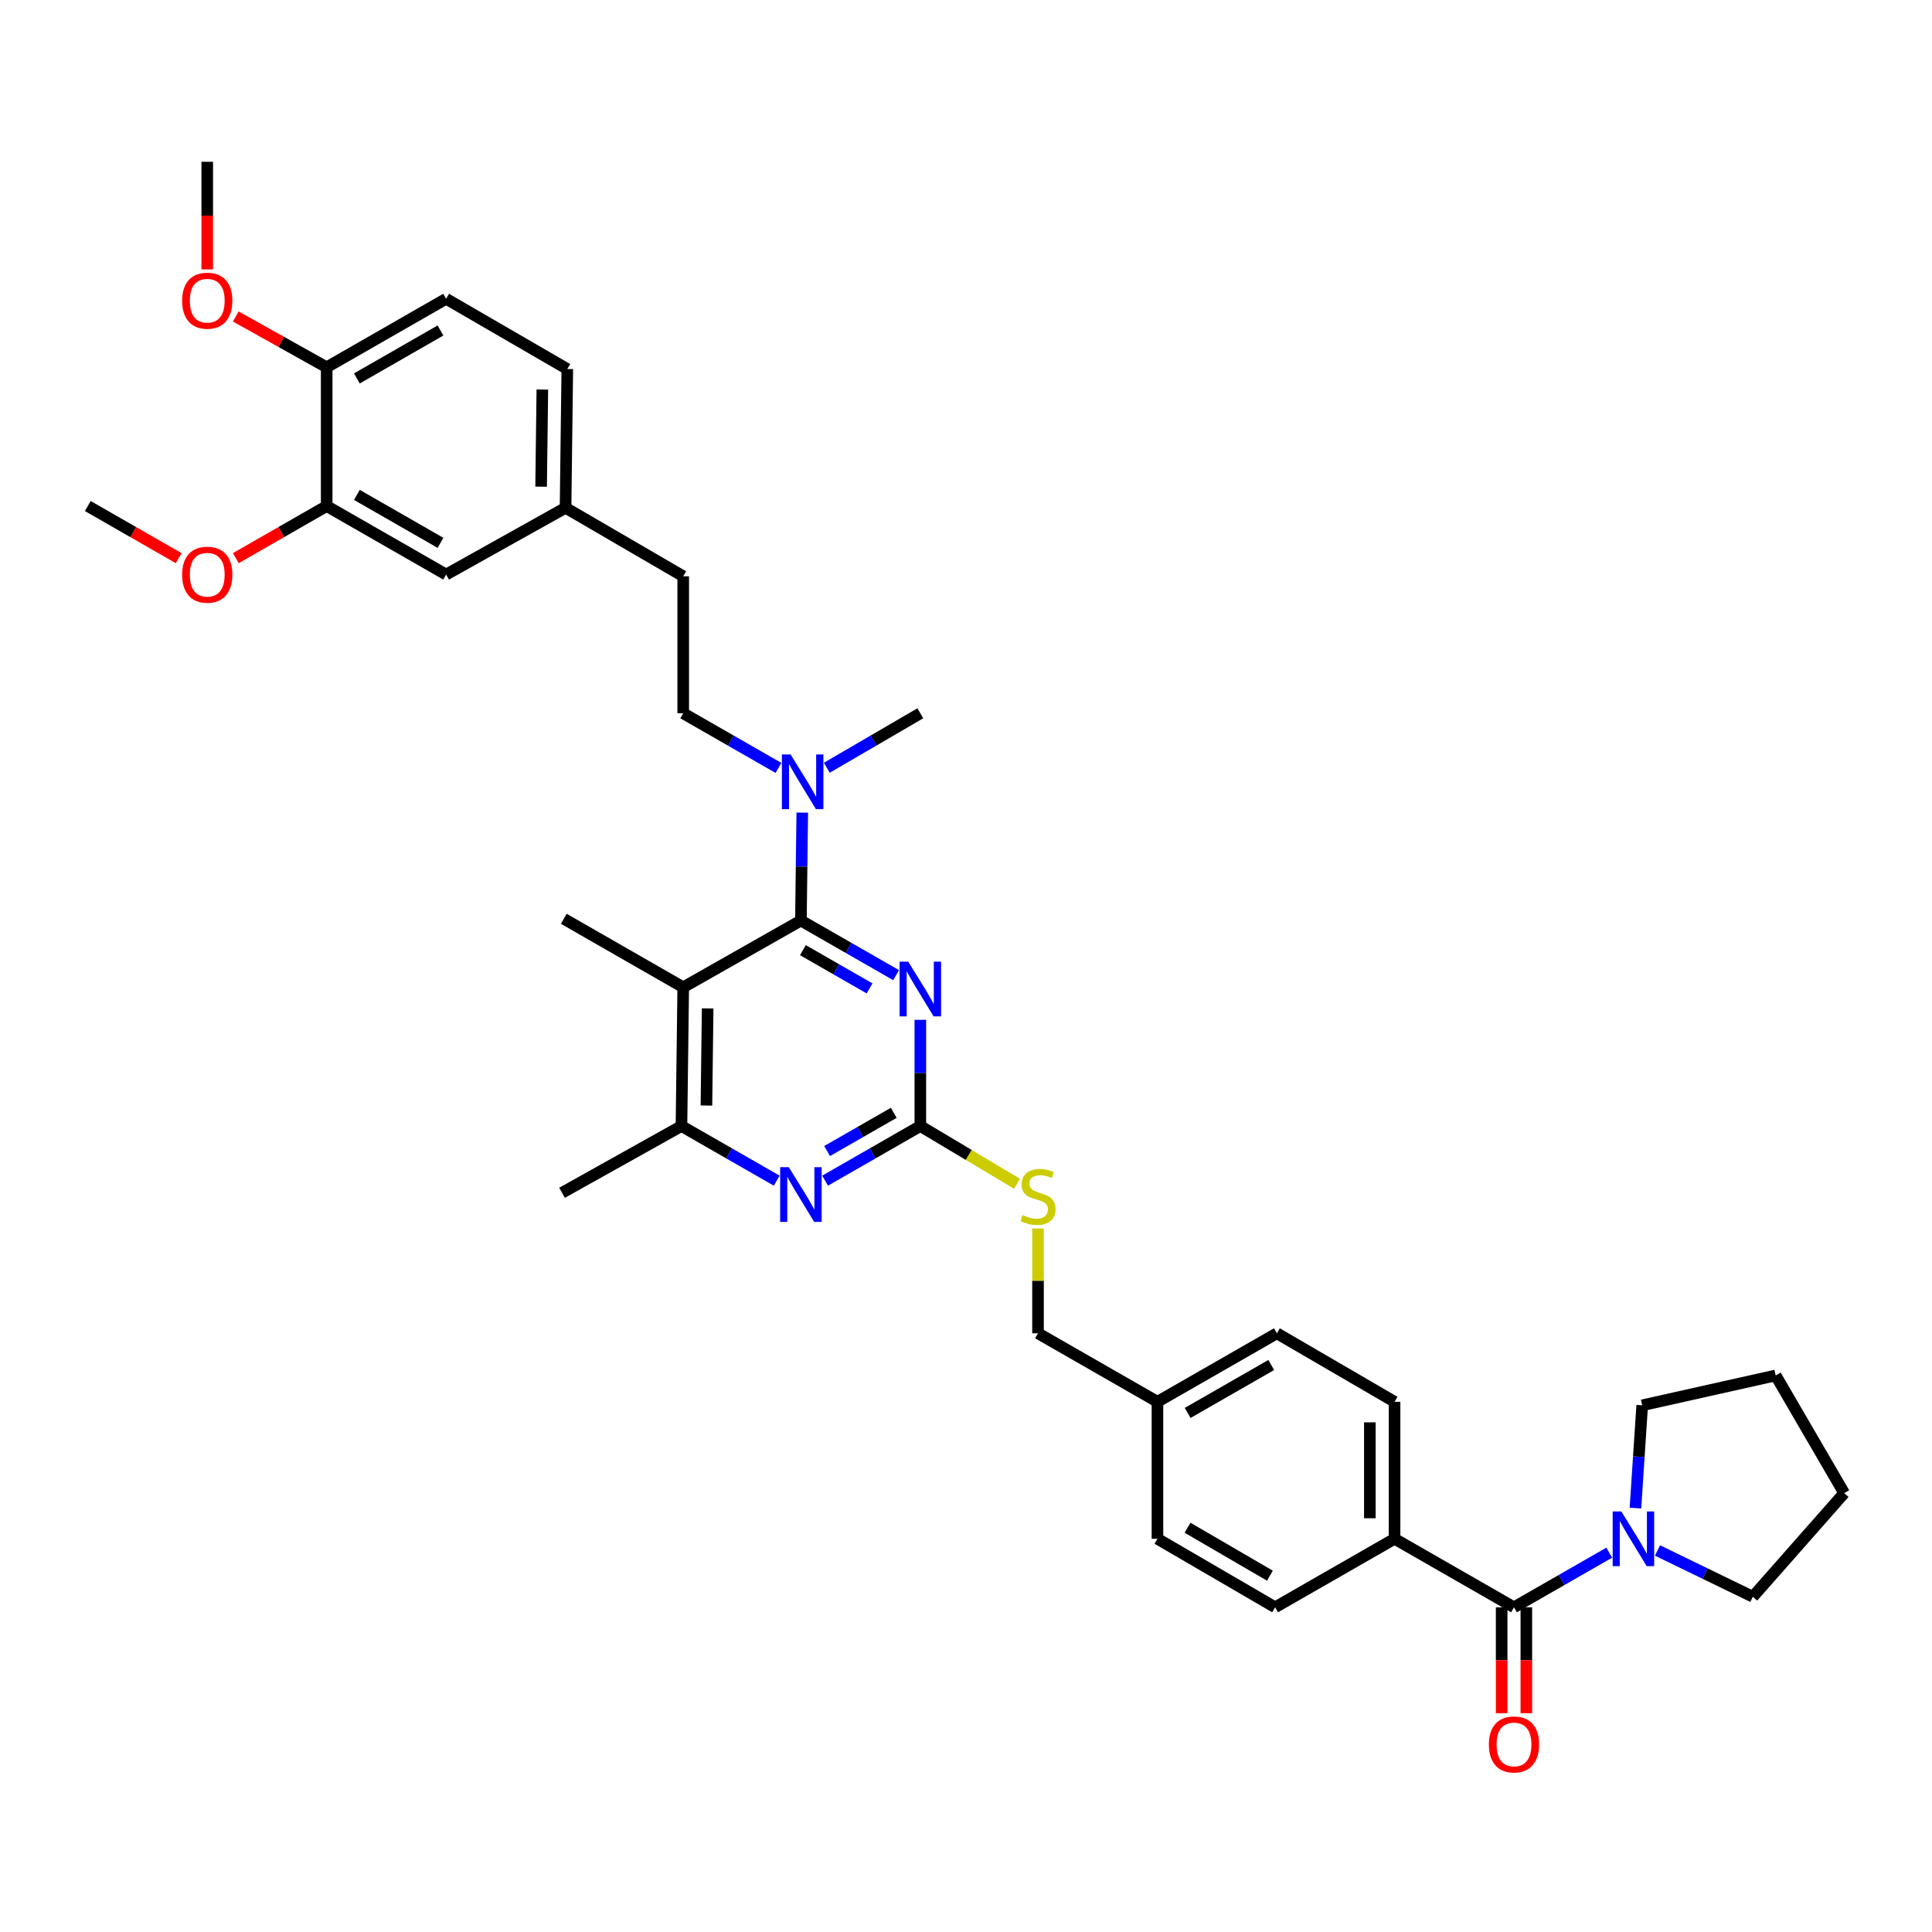<?xml version='1.0' encoding='iso-8859-1'?>
<svg version='1.1' baseProfile='full'
              xmlns='http://www.w3.org/2000/svg'
                      xmlns:rdkit='http://www.rdkit.org/xml'
                      xmlns:xlink='http://www.w3.org/1999/xlink'
                  xml:space='preserve'
width='1000px' height='1000px' viewBox='0 0 1000 1000'>
<!-- END OF HEADER -->
<rect style='opacity:1.0;fill:#FFFFFF;stroke:none' width='1000' height='1000' x='0' y='0'> </rect>
<path class='bond-0' d='M 783.642,831.931 L 808.289,817.795' style='fill:none;fill-rule:evenodd;stroke:#000000;stroke-width:6px;stroke-linecap:butt;stroke-linejoin:miter;stroke-opacity:1' />
<path class='bond-0' d='M 808.289,817.795 L 832.936,803.659' style='fill:none;fill-rule:evenodd;stroke:#0000FF;stroke-width:6px;stroke-linecap:butt;stroke-linejoin:miter;stroke-opacity:1' />
<path class='bond-1' d='M 777.25,831.931 L 777.25,859.338' style='fill:none;fill-rule:evenodd;stroke:#000000;stroke-width:6px;stroke-linecap:butt;stroke-linejoin:miter;stroke-opacity:1' />
<path class='bond-1' d='M 777.25,859.338 L 777.25,886.745' style='fill:none;fill-rule:evenodd;stroke:#FF0000;stroke-width:6px;stroke-linecap:butt;stroke-linejoin:miter;stroke-opacity:1' />
<path class='bond-1' d='M 790.034,831.931 L 790.034,859.338' style='fill:none;fill-rule:evenodd;stroke:#000000;stroke-width:6px;stroke-linecap:butt;stroke-linejoin:miter;stroke-opacity:1' />
<path class='bond-1' d='M 790.034,859.338 L 790.034,886.745' style='fill:none;fill-rule:evenodd;stroke:#FF0000;stroke-width:6px;stroke-linecap:butt;stroke-linejoin:miter;stroke-opacity:1' />
<path class='bond-2' d='M 783.642,831.931 L 721.818,796.477' style='fill:none;fill-rule:evenodd;stroke:#000000;stroke-width:6px;stroke-linecap:butt;stroke-linejoin:miter;stroke-opacity:1' />
<path class='bond-3' d='M 857.916,802.523 L 882.595,814.5' style='fill:none;fill-rule:evenodd;stroke:#0000FF;stroke-width:6px;stroke-linecap:butt;stroke-linejoin:miter;stroke-opacity:1' />
<path class='bond-3' d='M 882.595,814.5 L 907.274,826.477' style='fill:none;fill-rule:evenodd;stroke:#000000;stroke-width:6px;stroke-linecap:butt;stroke-linejoin:miter;stroke-opacity:1' />
<path class='bond-4' d='M 846.503,780.586 L 848.253,753.984' style='fill:none;fill-rule:evenodd;stroke:#0000FF;stroke-width:6px;stroke-linecap:butt;stroke-linejoin:miter;stroke-opacity:1' />
<path class='bond-4' d='M 848.253,753.984 L 850.003,727.382' style='fill:none;fill-rule:evenodd;stroke:#000000;stroke-width:6px;stroke-linecap:butt;stroke-linejoin:miter;stroke-opacity:1' />
<path class='bond-5' d='M 850.003,727.382 L 919.092,711.928' style='fill:none;fill-rule:evenodd;stroke:#000000;stroke-width:6px;stroke-linecap:butt;stroke-linejoin:miter;stroke-opacity:1' />
<path class='bond-6' d='M 907.274,826.477 L 954.545,772.842' style='fill:none;fill-rule:evenodd;stroke:#000000;stroke-width:6px;stroke-linecap:butt;stroke-linejoin:miter;stroke-opacity:1' />
<path class='bond-7' d='M 230.91,154.651 L 169.087,190.104' style='fill:none;fill-rule:evenodd;stroke:#000000;stroke-width:6px;stroke-linecap:butt;stroke-linejoin:miter;stroke-opacity:1' />
<path class='bond-7' d='M 227.996,171.059 L 184.72,195.876' style='fill:none;fill-rule:evenodd;stroke:#000000;stroke-width:6px;stroke-linecap:butt;stroke-linejoin:miter;stroke-opacity:1' />
<path class='bond-8' d='M 230.91,154.651 L 293.636,191.013' style='fill:none;fill-rule:evenodd;stroke:#000000;stroke-width:6px;stroke-linecap:butt;stroke-linejoin:miter;stroke-opacity:1' />
<path class='bond-9' d='M 402.935,397.475 L 378.285,383.336' style='fill:none;fill-rule:evenodd;stroke:#0000FF;stroke-width:6px;stroke-linecap:butt;stroke-linejoin:miter;stroke-opacity:1' />
<path class='bond-9' d='M 378.285,383.336 L 353.634,369.197' style='fill:none;fill-rule:evenodd;stroke:#000000;stroke-width:6px;stroke-linecap:butt;stroke-linejoin:miter;stroke-opacity:1' />
<path class='bond-10' d='M 415.255,420.613 L 414.902,448.543' style='fill:none;fill-rule:evenodd;stroke:#0000FF;stroke-width:6px;stroke-linecap:butt;stroke-linejoin:miter;stroke-opacity:1' />
<path class='bond-10' d='M 414.902,448.543 L 414.548,476.473' style='fill:none;fill-rule:evenodd;stroke:#000000;stroke-width:6px;stroke-linecap:butt;stroke-linejoin:miter;stroke-opacity:1' />
<path class='bond-11' d='M 427.959,397.379 L 452.162,383.288' style='fill:none;fill-rule:evenodd;stroke:#0000FF;stroke-width:6px;stroke-linecap:butt;stroke-linejoin:miter;stroke-opacity:1' />
<path class='bond-11' d='M 452.162,383.288 L 476.364,369.197' style='fill:none;fill-rule:evenodd;stroke:#000000;stroke-width:6px;stroke-linecap:butt;stroke-linejoin:miter;stroke-opacity:1' />
<path class='bond-12' d='M 169.087,190.104 L 169.087,261.927' style='fill:none;fill-rule:evenodd;stroke:#000000;stroke-width:6px;stroke-linecap:butt;stroke-linejoin:miter;stroke-opacity:1' />
<path class='bond-13' d='M 169.087,190.104 L 145.564,176.959' style='fill:none;fill-rule:evenodd;stroke:#000000;stroke-width:6px;stroke-linecap:butt;stroke-linejoin:miter;stroke-opacity:1' />
<path class='bond-13' d='M 145.564,176.959 L 122.041,163.814' style='fill:none;fill-rule:evenodd;stroke:#FF0000;stroke-width:6px;stroke-linecap:butt;stroke-linejoin:miter;stroke-opacity:1' />
<path class='bond-14' d='M 526.418,612.722 L 501.391,597.778' style='fill:none;fill-rule:evenodd;stroke:#CCCC00;stroke-width:6px;stroke-linecap:butt;stroke-linejoin:miter;stroke-opacity:1' />
<path class='bond-14' d='M 501.391,597.778 L 476.364,582.834' style='fill:none;fill-rule:evenodd;stroke:#000000;stroke-width:6px;stroke-linecap:butt;stroke-linejoin:miter;stroke-opacity:1' />
<path class='bond-15' d='M 537.272,635.856 L 537.272,662.983' style='fill:none;fill-rule:evenodd;stroke:#CCCC00;stroke-width:6px;stroke-linecap:butt;stroke-linejoin:miter;stroke-opacity:1' />
<path class='bond-15' d='M 537.272,662.983 L 537.272,690.11' style='fill:none;fill-rule:evenodd;stroke:#000000;stroke-width:6px;stroke-linecap:butt;stroke-linejoin:miter;stroke-opacity:1' />
<path class='bond-16' d='M 353.634,511.018 L 352.725,582.834' style='fill:none;fill-rule:evenodd;stroke:#000000;stroke-width:6px;stroke-linecap:butt;stroke-linejoin:miter;stroke-opacity:1' />
<path class='bond-16' d='M 366.28,521.952 L 365.644,572.223' style='fill:none;fill-rule:evenodd;stroke:#000000;stroke-width:6px;stroke-linecap:butt;stroke-linejoin:miter;stroke-opacity:1' />
<path class='bond-17' d='M 353.634,511.018 L 414.548,476.473' style='fill:none;fill-rule:evenodd;stroke:#000000;stroke-width:6px;stroke-linecap:butt;stroke-linejoin:miter;stroke-opacity:1' />
<path class='bond-18' d='M 353.634,511.018 L 291.818,475.564' style='fill:none;fill-rule:evenodd;stroke:#000000;stroke-width:6px;stroke-linecap:butt;stroke-linejoin:miter;stroke-opacity:1' />
<path class='bond-19' d='M 352.725,582.834 L 290.909,617.385' style='fill:none;fill-rule:evenodd;stroke:#000000;stroke-width:6px;stroke-linecap:butt;stroke-linejoin:miter;stroke-opacity:1' />
<path class='bond-20' d='M 352.725,582.834 L 377.376,596.973' style='fill:none;fill-rule:evenodd;stroke:#000000;stroke-width:6px;stroke-linecap:butt;stroke-linejoin:miter;stroke-opacity:1' />
<path class='bond-20' d='M 377.376,596.973 L 402.026,611.112' style='fill:none;fill-rule:evenodd;stroke:#0000FF;stroke-width:6px;stroke-linecap:butt;stroke-linejoin:miter;stroke-opacity:1' />
<path class='bond-21' d='M 427.07,611.111 L 451.717,596.972' style='fill:none;fill-rule:evenodd;stroke:#0000FF;stroke-width:6px;stroke-linecap:butt;stroke-linejoin:miter;stroke-opacity:1' />
<path class='bond-21' d='M 451.717,596.972 L 476.364,582.834' style='fill:none;fill-rule:evenodd;stroke:#000000;stroke-width:6px;stroke-linecap:butt;stroke-linejoin:miter;stroke-opacity:1' />
<path class='bond-21' d='M 428.103,595.781 L 445.356,585.884' style='fill:none;fill-rule:evenodd;stroke:#0000FF;stroke-width:6px;stroke-linecap:butt;stroke-linejoin:miter;stroke-opacity:1' />
<path class='bond-21' d='M 445.356,585.884 L 462.609,575.986' style='fill:none;fill-rule:evenodd;stroke:#000000;stroke-width:6px;stroke-linecap:butt;stroke-linejoin:miter;stroke-opacity:1' />
<path class='bond-22' d='M 476.364,582.834 L 476.364,555.346' style='fill:none;fill-rule:evenodd;stroke:#000000;stroke-width:6px;stroke-linecap:butt;stroke-linejoin:miter;stroke-opacity:1' />
<path class='bond-22' d='M 476.364,555.346 L 476.364,527.859' style='fill:none;fill-rule:evenodd;stroke:#0000FF;stroke-width:6px;stroke-linecap:butt;stroke-linejoin:miter;stroke-opacity:1' />
<path class='bond-23' d='M 463.843,504.745 L 439.195,490.609' style='fill:none;fill-rule:evenodd;stroke:#0000FF;stroke-width:6px;stroke-linecap:butt;stroke-linejoin:miter;stroke-opacity:1' />
<path class='bond-23' d='M 439.195,490.609 L 414.548,476.473' style='fill:none;fill-rule:evenodd;stroke:#000000;stroke-width:6px;stroke-linecap:butt;stroke-linejoin:miter;stroke-opacity:1' />
<path class='bond-23' d='M 450.089,511.594 L 432.835,501.699' style='fill:none;fill-rule:evenodd;stroke:#0000FF;stroke-width:6px;stroke-linecap:butt;stroke-linejoin:miter;stroke-opacity:1' />
<path class='bond-23' d='M 432.835,501.699 L 415.582,491.803' style='fill:none;fill-rule:evenodd;stroke:#000000;stroke-width:6px;stroke-linecap:butt;stroke-linejoin:miter;stroke-opacity:1' />
<path class='bond-24' d='M 660.911,690.11 L 599.095,725.563' style='fill:none;fill-rule:evenodd;stroke:#000000;stroke-width:6px;stroke-linecap:butt;stroke-linejoin:miter;stroke-opacity:1' />
<path class='bond-24' d='M 657.999,706.517 L 614.727,731.335' style='fill:none;fill-rule:evenodd;stroke:#000000;stroke-width:6px;stroke-linecap:butt;stroke-linejoin:miter;stroke-opacity:1' />
<path class='bond-25' d='M 660.911,690.11 L 721.818,725.563' style='fill:none;fill-rule:evenodd;stroke:#000000;stroke-width:6px;stroke-linecap:butt;stroke-linejoin:miter;stroke-opacity:1' />
<path class='bond-26' d='M 599.095,725.563 L 599.095,796.477' style='fill:none;fill-rule:evenodd;stroke:#000000;stroke-width:6px;stroke-linecap:butt;stroke-linejoin:miter;stroke-opacity:1' />
<path class='bond-27' d='M 599.095,725.563 L 537.272,690.11' style='fill:none;fill-rule:evenodd;stroke:#000000;stroke-width:6px;stroke-linecap:butt;stroke-linejoin:miter;stroke-opacity:1' />
<path class='bond-28' d='M 599.095,796.477 L 660.002,831.931' style='fill:none;fill-rule:evenodd;stroke:#000000;stroke-width:6px;stroke-linecap:butt;stroke-linejoin:miter;stroke-opacity:1' />
<path class='bond-28' d='M 614.662,790.747 L 657.297,815.565' style='fill:none;fill-rule:evenodd;stroke:#000000;stroke-width:6px;stroke-linecap:butt;stroke-linejoin:miter;stroke-opacity:1' />
<path class='bond-29' d='M 660.002,831.931 L 721.818,796.477' style='fill:none;fill-rule:evenodd;stroke:#000000;stroke-width:6px;stroke-linecap:butt;stroke-linejoin:miter;stroke-opacity:1' />
<path class='bond-30' d='M 721.818,796.477 L 721.818,725.563' style='fill:none;fill-rule:evenodd;stroke:#000000;stroke-width:6px;stroke-linecap:butt;stroke-linejoin:miter;stroke-opacity:1' />
<path class='bond-30' d='M 709.035,785.84 L 709.035,736.201' style='fill:none;fill-rule:evenodd;stroke:#000000;stroke-width:6px;stroke-linecap:butt;stroke-linejoin:miter;stroke-opacity:1' />
<path class='bond-31' d='M 293.636,191.013 L 292.727,262.836' style='fill:none;fill-rule:evenodd;stroke:#000000;stroke-width:6px;stroke-linecap:butt;stroke-linejoin:miter;stroke-opacity:1' />
<path class='bond-31' d='M 280.717,201.625 L 280.08,251.901' style='fill:none;fill-rule:evenodd;stroke:#000000;stroke-width:6px;stroke-linecap:butt;stroke-linejoin:miter;stroke-opacity:1' />
<path class='bond-32' d='M 169.087,261.927 L 230.91,297.381' style='fill:none;fill-rule:evenodd;stroke:#000000;stroke-width:6px;stroke-linecap:butt;stroke-linejoin:miter;stroke-opacity:1' />
<path class='bond-32' d='M 184.72,256.156 L 227.996,280.973' style='fill:none;fill-rule:evenodd;stroke:#000000;stroke-width:6px;stroke-linecap:butt;stroke-linejoin:miter;stroke-opacity:1' />
<path class='bond-33' d='M 169.087,261.927 L 145.57,275.415' style='fill:none;fill-rule:evenodd;stroke:#000000;stroke-width:6px;stroke-linecap:butt;stroke-linejoin:miter;stroke-opacity:1' />
<path class='bond-33' d='M 145.57,275.415 L 122.052,288.903' style='fill:none;fill-rule:evenodd;stroke:#FF0000;stroke-width:6px;stroke-linecap:butt;stroke-linejoin:miter;stroke-opacity:1' />
<path class='bond-34' d='M 292.727,262.836 L 230.91,297.381' style='fill:none;fill-rule:evenodd;stroke:#000000;stroke-width:6px;stroke-linecap:butt;stroke-linejoin:miter;stroke-opacity:1' />
<path class='bond-35' d='M 292.727,262.836 L 353.634,298.29' style='fill:none;fill-rule:evenodd;stroke:#000000;stroke-width:6px;stroke-linecap:butt;stroke-linejoin:miter;stroke-opacity:1' />
<path class='bond-36' d='M 107.271,139.445 L 107.271,111.594' style='fill:none;fill-rule:evenodd;stroke:#FF0000;stroke-width:6px;stroke-linecap:butt;stroke-linejoin:miter;stroke-opacity:1' />
<path class='bond-36' d='M 107.271,111.594 L 107.271,83.744' style='fill:none;fill-rule:evenodd;stroke:#000000;stroke-width:6px;stroke-linecap:butt;stroke-linejoin:miter;stroke-opacity:1' />
<path class='bond-37' d='M 353.634,369.197 L 353.634,298.29' style='fill:none;fill-rule:evenodd;stroke:#000000;stroke-width:6px;stroke-linecap:butt;stroke-linejoin:miter;stroke-opacity:1' />
<path class='bond-38' d='M 92.489,288.903 L 68.972,275.415' style='fill:none;fill-rule:evenodd;stroke:#FF0000;stroke-width:6px;stroke-linecap:butt;stroke-linejoin:miter;stroke-opacity:1' />
<path class='bond-38' d='M 68.972,275.415 L 45.455,261.927' style='fill:none;fill-rule:evenodd;stroke:#000000;stroke-width:6px;stroke-linecap:butt;stroke-linejoin:miter;stroke-opacity:1' />
<path class='bond-39' d='M 919.092,711.928 L 954.545,772.842' style='fill:none;fill-rule:evenodd;stroke:#000000;stroke-width:6px;stroke-linecap:butt;stroke-linejoin:miter;stroke-opacity:1' />
<path  class='atom-1' d='M 839.198 782.317
L 848.478 797.317
Q 849.398 798.797, 850.878 801.477
Q 852.358 804.157, 852.438 804.317
L 852.438 782.317
L 856.198 782.317
L 856.198 810.637
L 852.318 810.637
L 842.358 794.237
Q 841.198 792.317, 839.958 790.117
Q 838.758 787.917, 838.398 787.237
L 838.398 810.637
L 834.718 810.637
L 834.718 782.317
L 839.198 782.317
' fill='#0000FF'/>
<path  class='atom-2' d='M 770.642 902.918
Q 770.642 896.118, 774.002 892.318
Q 777.362 888.518, 783.642 888.518
Q 789.922 888.518, 793.282 892.318
Q 796.642 896.118, 796.642 902.918
Q 796.642 909.798, 793.242 913.718
Q 789.842 917.598, 783.642 917.598
Q 777.402 917.598, 774.002 913.718
Q 770.642 909.838, 770.642 902.918
M 783.642 914.398
Q 787.962 914.398, 790.282 911.518
Q 792.642 908.598, 792.642 902.918
Q 792.642 897.358, 790.282 894.558
Q 787.962 891.718, 783.642 891.718
Q 779.322 891.718, 776.962 894.518
Q 774.642 897.318, 774.642 902.918
Q 774.642 908.638, 776.962 911.518
Q 779.322 914.398, 783.642 914.398
' fill='#FF0000'/>
<path  class='atom-6' d='M 409.197 390.497
L 418.477 405.497
Q 419.397 406.977, 420.877 409.657
Q 422.357 412.337, 422.437 412.497
L 422.437 390.497
L 426.197 390.497
L 426.197 418.817
L 422.317 418.817
L 412.357 402.417
Q 411.197 400.497, 409.957 398.297
Q 408.757 396.097, 408.397 395.417
L 408.397 418.817
L 404.717 418.817
L 404.717 390.497
L 409.197 390.497
' fill='#0000FF'/>
<path  class='atom-8' d='M 529.272 628.923
Q 529.592 629.043, 530.912 629.603
Q 532.232 630.163, 533.672 630.523
Q 535.152 630.843, 536.592 630.843
Q 539.272 630.843, 540.832 629.563
Q 542.392 628.243, 542.392 625.963
Q 542.392 624.403, 541.592 623.443
Q 540.832 622.483, 539.632 621.963
Q 538.432 621.443, 536.432 620.843
Q 533.912 620.083, 532.392 619.363
Q 530.912 618.643, 529.832 617.123
Q 528.792 615.603, 528.792 613.043
Q 528.792 609.483, 531.192 607.283
Q 533.632 605.083, 538.432 605.083
Q 541.712 605.083, 545.432 606.643
L 544.512 609.723
Q 541.112 608.323, 538.552 608.323
Q 535.792 608.323, 534.272 609.483
Q 532.752 610.603, 532.792 612.563
Q 532.792 614.083, 533.552 615.003
Q 534.352 615.923, 535.472 616.443
Q 536.632 616.963, 538.552 617.563
Q 541.112 618.363, 542.632 619.163
Q 544.152 619.963, 545.232 621.603
Q 546.352 623.203, 546.352 625.963
Q 546.352 629.883, 543.712 632.003
Q 541.112 634.083, 536.752 634.083
Q 534.232 634.083, 532.312 633.523
Q 530.432 633.003, 528.192 632.083
L 529.272 628.923
' fill='#CCCC00'/>
<path  class='atom-11' d='M 408.288 604.134
L 417.568 619.134
Q 418.488 620.614, 419.968 623.294
Q 421.448 625.974, 421.528 626.134
L 421.528 604.134
L 425.288 604.134
L 425.288 632.454
L 421.408 632.454
L 411.448 616.054
Q 410.288 614.134, 409.048 611.934
Q 407.848 609.734, 407.488 609.054
L 407.488 632.454
L 403.808 632.454
L 403.808 604.134
L 408.288 604.134
' fill='#0000FF'/>
<path  class='atom-13' d='M 470.104 497.767
L 479.384 512.767
Q 480.304 514.247, 481.784 516.927
Q 483.264 519.607, 483.344 519.767
L 483.344 497.767
L 487.104 497.767
L 487.104 526.087
L 483.224 526.087
L 473.264 509.687
Q 472.104 507.767, 470.864 505.567
Q 469.664 503.367, 469.304 502.687
L 469.304 526.087
L 465.624 526.087
L 465.624 497.767
L 470.104 497.767
' fill='#0000FF'/>
<path  class='atom-28' d='M 94.271 155.64
Q 94.271 148.84, 97.631 145.04
Q 100.991 141.24, 107.271 141.24
Q 113.551 141.24, 116.911 145.04
Q 120.271 148.84, 120.271 155.64
Q 120.271 162.52, 116.871 166.44
Q 113.471 170.32, 107.271 170.32
Q 101.031 170.32, 97.631 166.44
Q 94.271 162.56, 94.271 155.64
M 107.271 167.12
Q 111.591 167.12, 113.911 164.24
Q 116.271 161.32, 116.271 155.64
Q 116.271 150.08, 113.911 147.28
Q 111.591 144.44, 107.271 144.44
Q 102.951 144.44, 100.591 147.24
Q 98.271 150.04, 98.271 155.64
Q 98.271 161.36, 100.591 164.24
Q 102.951 167.12, 107.271 167.12
' fill='#FF0000'/>
<path  class='atom-33' d='M 94.271 297.461
Q 94.271 290.661, 97.631 286.861
Q 100.991 283.061, 107.271 283.061
Q 113.551 283.061, 116.911 286.861
Q 120.271 290.661, 120.271 297.461
Q 120.271 304.341, 116.871 308.261
Q 113.471 312.141, 107.271 312.141
Q 101.031 312.141, 97.631 308.261
Q 94.271 304.381, 94.271 297.461
M 107.271 308.941
Q 111.591 308.941, 113.911 306.061
Q 116.271 303.141, 116.271 297.461
Q 116.271 291.901, 113.911 289.101
Q 111.591 286.261, 107.271 286.261
Q 102.951 286.261, 100.591 289.061
Q 98.271 291.861, 98.271 297.461
Q 98.271 303.181, 100.591 306.061
Q 102.951 308.941, 107.271 308.941
' fill='#FF0000'/>
</svg>
